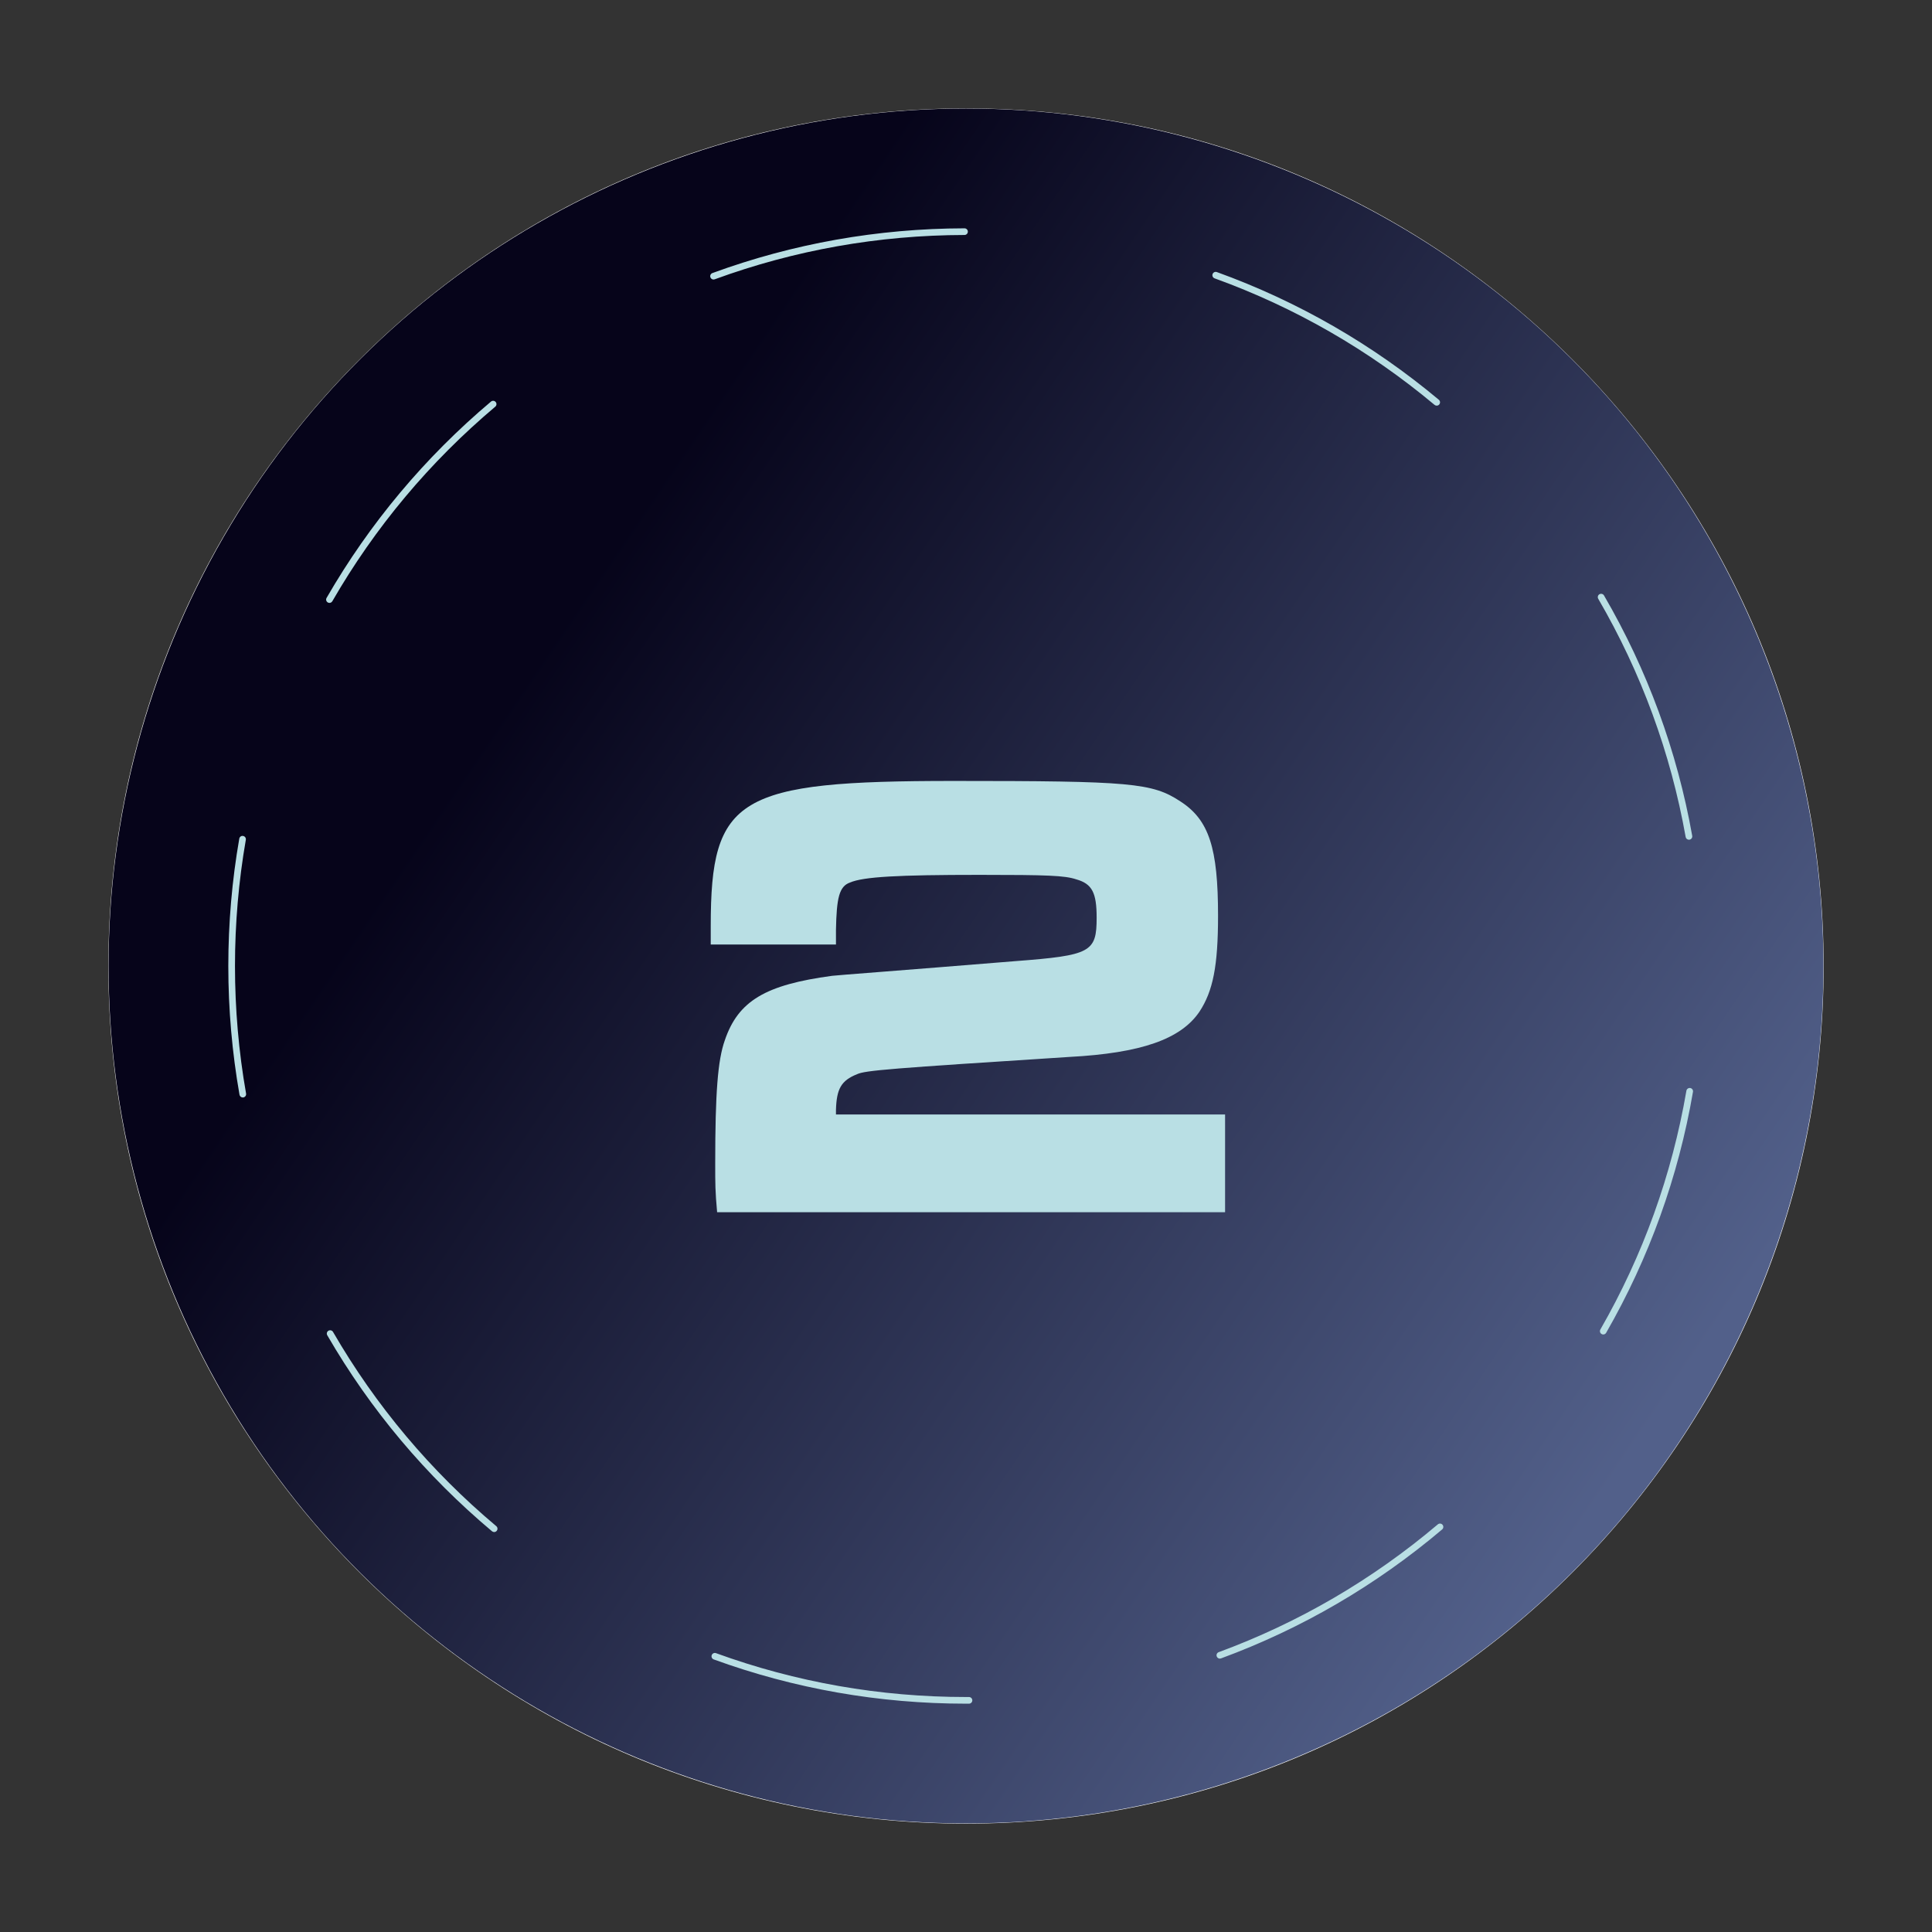 <?xml version="1.0" encoding="UTF-8" standalone="no"?>
<!DOCTYPE svg PUBLIC "-//W3C//DTD SVG 1.1//EN" "http://www.w3.org/Graphics/SVG/1.1/DTD/svg11.dtd">
<svg width="100%" height="100%" viewBox="0 0 150 150" version="1.1" xmlns="http://www.w3.org/2000/svg" xmlns:xlink="http://www.w3.org/1999/xlink" xml:space="preserve" xmlns:serif="http://www.serif.com/" style="fill-rule:evenodd;clip-rule:evenodd;stroke-linejoin:round;stroke-miterlimit:2;">
    <rect x="0" y="0" width="150" height="150" fill="#333333" stroke="none"/>
    <g transform="matrix(1,0,0,1,0,-168.75)">
        <g id="Page-5" serif:id="Page 5" transform="matrix(1,0,0,1,0,168.75)">
            <rect x="0" y="0" width="150" height="150" style="fill:none;"/>
            <g id="Capa-1" serif:id="Capa 1">
                <g transform="matrix(1,0,0,1,75,8.414)">
                    <path d="M0,133.173C-36.774,133.173 -66.587,103.361 -66.587,66.586C-66.587,29.811 -36.774,0 0,0C36.774,0 66.587,29.811 66.587,66.586C66.587,103.361 36.774,133.173 0,133.173" style="fill:white;fill-rule:nonzero;"/>
                </g>
                <g transform="matrix(1.42109e-14,103.531,103.531,-1.42109e-14,75,11.842)">
                    <ellipse cx="0.61" cy="0" rx="0.643" ry="0.643" style="fill:url(#_Linear1);"/>
                </g>
                <g transform="matrix(1,0,0,1,55.399,128.298)">
                    <path d="M0,-106.596C-0.105,-106.596 -0.204,-106.661 -0.242,-106.765C-0.292,-106.9 -0.223,-107.048 -0.089,-107.097C6.172,-109.389 12.757,-110.558 19.484,-110.571L19.485,-110.571C19.628,-110.571 19.743,-110.456 19.744,-110.313C19.744,-110.171 19.629,-110.054 19.486,-110.054C12.818,-110.041 6.293,-108.883 0.089,-106.612C0.06,-106.601 0.029,-106.596 0,-106.596M56.146,-96.804C56.087,-96.804 56.028,-96.823 55.979,-96.864C50.876,-101.131 45.13,-104.436 38.901,-106.688C38.768,-106.737 38.697,-106.885 38.746,-107.019C38.795,-107.154 38.942,-107.222 39.077,-107.175C45.362,-104.902 51.161,-101.566 56.312,-97.26C56.421,-97.169 56.436,-97.006 56.344,-96.896C56.293,-96.835 56.22,-96.804 56.146,-96.804M-29.82,-81.489C-29.864,-81.489 -29.909,-81.5 -29.949,-81.524C-30.073,-81.595 -30.115,-81.753 -30.044,-81.876C-26.701,-87.671 -22.406,-92.799 -17.278,-97.119C-17.171,-97.211 -17.007,-97.198 -16.915,-97.088C-16.822,-96.979 -16.837,-96.816 -16.946,-96.724C-22.027,-92.443 -26.284,-87.36 -29.597,-81.618C-29.645,-81.535 -29.731,-81.489 -29.82,-81.489M75.729,-63.102C75.606,-63.102 75.497,-63.19 75.475,-63.315C74.313,-69.845 72.029,-76.067 68.688,-81.808C68.616,-81.931 68.658,-82.089 68.781,-82.161C68.906,-82.232 69.063,-82.19 69.135,-82.068C72.506,-76.274 74.811,-69.995 75.984,-63.406C76.009,-63.265 75.915,-63.131 75.774,-63.106C75.76,-63.103 75.744,-63.102 75.729,-63.102M-36.549,-43.09C-36.672,-43.09 -36.781,-43.179 -36.804,-43.304C-37.38,-46.582 -37.673,-49.945 -37.673,-53.298C-37.673,-56.617 -37.387,-59.943 -36.822,-63.184C-36.797,-63.325 -36.665,-63.426 -36.523,-63.394C-36.383,-63.37 -36.288,-63.236 -36.313,-63.096C-36.872,-59.884 -37.155,-56.587 -37.155,-53.298C-37.155,-49.975 -36.866,-46.642 -36.294,-43.394C-36.27,-43.253 -36.363,-43.119 -36.504,-43.094C-36.52,-43.092 -36.534,-43.09 -36.549,-43.09M69.078,-24.69C69.034,-24.69 68.99,-24.701 68.949,-24.725C68.826,-24.795 68.783,-24.953 68.854,-25.077C72.162,-30.839 74.409,-37.075 75.533,-43.614C75.557,-43.754 75.692,-43.845 75.832,-43.825C75.973,-43.8 76.067,-43.666 76.043,-43.526C74.909,-36.928 72.641,-30.634 69.302,-24.82C69.255,-24.737 69.167,-24.69 69.078,-24.69M-17.033,-9.35C-17.092,-9.35 -17.151,-9.37 -17.199,-9.41C-22.335,-13.722 -26.639,-18.842 -29.99,-24.628C-30.062,-24.752 -30.02,-24.91 -29.896,-24.982C-29.771,-25.052 -29.614,-25.01 -29.543,-24.888C-26.222,-19.154 -21.957,-14.079 -16.867,-9.807C-16.758,-9.715 -16.743,-9.552 -16.835,-9.443C-16.887,-9.382 -16.96,-9.35 -17.033,-9.35M39.311,0.476C39.205,0.476 39.106,0.411 39.068,0.306C39.019,0.173 39.087,0.024 39.222,-0.025C45.431,-2.312 51.155,-5.65 56.234,-9.947C56.344,-10.039 56.507,-10.027 56.599,-9.916C56.69,-9.807 56.677,-9.644 56.568,-9.552C51.442,-5.216 45.667,-1.848 39.399,0.46C39.37,0.47 39.34,0.476 39.311,0.476M19.832,3.975L19.601,3.975C12.869,3.975 6.279,2.819 0.015,0.539C-0.12,0.49 -0.189,0.342 -0.141,0.208C-0.092,0.073 0.061,0.002 0.19,0.052C6.399,2.312 12.93,3.458 19.601,3.458L19.832,3.458C19.975,3.458 20.091,3.574 20.091,3.717C20.091,3.859 19.975,3.975 19.832,3.975" style="fill:rgb(185,223,228);fill-rule:nonzero;"/>
                </g>
                <g transform="matrix(1,0,0,1,55.181,81.417)">
                    <path d="M0,-8.086L0,-9.524C0,-19.545 2.084,-20.785 18.851,-20.785C32.641,-20.785 34.278,-20.636 36.461,-19.198C38.693,-17.759 39.388,-15.576 39.388,-10.318C39.388,-6.399 38.99,-4.465 37.949,-2.877C36.511,-0.744 33.435,0.348 27.829,0.644C13.939,1.538 12.005,1.686 11.36,1.984C10.12,2.48 9.772,3.125 9.723,4.762L9.723,5.109L39.934,5.109L39.934,12.699L0.496,12.699C0.348,11.062 0.348,10.517 0.348,8.929C0.348,3.423 0.546,0.893 1.092,-0.645C2.133,-3.721 4.267,-4.961 9.425,-5.655C9.822,-5.705 14.535,-6.052 23.662,-6.796C29.516,-7.242 29.962,-7.49 29.962,-10.169C29.962,-12.104 29.615,-12.798 28.375,-13.146C27.482,-13.443 26.143,-13.493 20.885,-13.493C14.485,-13.493 11.855,-13.344 10.814,-12.898C9.971,-12.6 9.772,-11.707 9.723,-9.227L9.723,-8.086L0,-8.086Z" style="fill:rgb(185,223,228);fill-rule:nonzero;"/>
                </g>
            </g>
        </g>
    </g>
    <defs>
        <linearGradient id="_Linear1" x1="0" y1="0" x2="1" y2="0" gradientUnits="userSpaceOnUse" gradientTransform="matrix(-0.562,-0.827,-0.827,0.562,0.953,0.505)"><stop offset="0" style="stop-color:rgb(82,96,138);stop-opacity:1"/><stop offset="1" style="stop-color:rgb(6,4,26);stop-opacity:1"/></linearGradient>
    </defs>
</svg>
